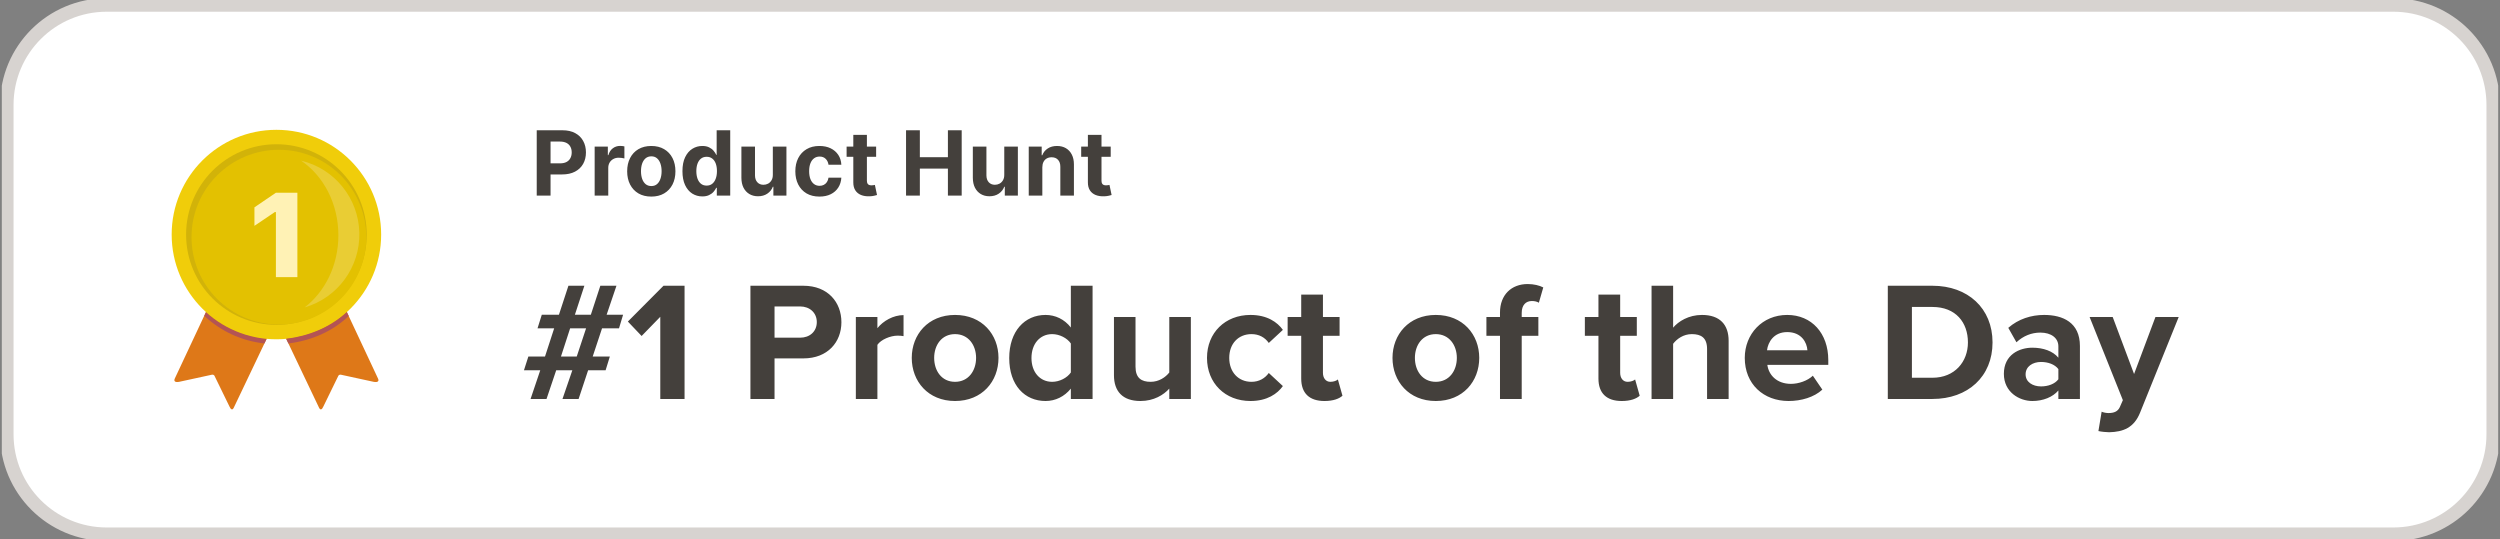 <svg width="204" height="44" viewBox="0 0 204 44" fill="none" xmlns="http://www.w3.org/2000/svg"><rect x="0" y="0" width="204" height="44" fill="#808080" stroke="none"/><g clip-path="url(#clip0_2644_38669)"><path d="M195.296 0.407H8.704C4.204 0.407 0.556 4.055 0.556 8.555V35.444C0.556 39.944 4.204 43.592 8.704 43.592H195.296C199.796 43.592 203.445 39.944 203.445 35.444V8.555C203.445 4.055 199.796 0.407 195.296 0.407Z" fill="white" stroke="#D7D3D0" stroke-width="1.1"/><path d="M43.797 15.963V10.63H45.901C46.306 10.63 46.65 10.707 46.935 10.861C47.22 11.014 47.437 11.227 47.586 11.499C47.737 11.77 47.813 12.083 47.813 12.437C47.813 12.791 47.736 13.104 47.584 13.374C47.431 13.645 47.209 13.856 46.919 14.007C46.631 14.158 46.282 14.234 45.873 14.234H44.531V13.33H45.69C45.907 13.33 46.086 13.293 46.227 13.218C46.369 13.142 46.475 13.037 46.544 12.903C46.616 12.768 46.651 12.612 46.651 12.437C46.651 12.26 46.616 12.105 46.544 11.973C46.475 11.84 46.369 11.736 46.227 11.663C46.084 11.589 45.904 11.551 45.685 11.551H44.925V15.963H43.797ZM48.524 15.963V11.963H49.6V12.661H49.641C49.714 12.412 49.837 12.225 50.009 12.098C50.181 11.97 50.378 11.906 50.602 11.906C50.658 11.906 50.718 11.909 50.782 11.916C50.846 11.923 50.903 11.932 50.951 11.945V12.929C50.899 12.913 50.827 12.899 50.735 12.887C50.643 12.875 50.559 12.869 50.483 12.869C50.319 12.869 50.174 12.905 50.045 12.976C49.918 13.045 49.818 13.143 49.743 13.268C49.67 13.393 49.634 13.537 49.634 13.7V15.963H48.524ZM53.146 16.041C52.742 16.041 52.392 15.955 52.096 15.783C51.803 15.61 51.577 15.368 51.417 15.059C51.257 14.748 51.177 14.388 51.177 13.979C51.177 13.565 51.257 13.204 51.417 12.895C51.577 12.584 51.803 12.343 52.096 12.171C52.392 11.998 52.742 11.911 53.146 11.911C53.55 11.911 53.9 11.998 54.193 12.171C54.488 12.343 54.715 12.584 54.875 12.895C55.035 13.204 55.115 13.565 55.115 13.979C55.115 14.388 55.035 14.748 54.875 15.059C54.715 15.368 54.488 15.61 54.193 15.783C53.9 15.955 53.55 16.041 53.146 16.041ZM53.151 15.182C53.335 15.182 53.489 15.13 53.612 15.025C53.735 14.919 53.828 14.775 53.891 14.593C53.955 14.411 53.987 14.203 53.987 13.971C53.987 13.738 53.955 13.531 53.891 13.348C53.828 13.166 53.735 13.022 53.612 12.916C53.489 12.81 53.335 12.757 53.151 12.757C52.965 12.757 52.809 12.81 52.682 12.916C52.557 13.022 52.463 13.166 52.399 13.348C52.336 13.531 52.305 13.738 52.305 13.971C52.305 14.203 52.336 14.411 52.399 14.593C52.463 14.775 52.557 14.919 52.682 15.025C52.809 15.13 52.965 15.182 53.151 15.182ZM57.31 16.028C57.006 16.028 56.731 15.95 56.484 15.794C56.24 15.636 56.045 15.404 55.901 15.098C55.759 14.791 55.688 14.414 55.688 13.968C55.688 13.51 55.761 13.129 55.909 12.825C56.057 12.519 56.253 12.291 56.498 12.14C56.744 11.987 57.014 11.911 57.307 11.911C57.531 11.911 57.718 11.949 57.867 12.025C58.018 12.1 58.14 12.194 58.232 12.307C58.326 12.418 58.397 12.527 58.446 12.635H58.479V10.63H59.586V15.963H58.492V15.322H58.446C58.393 15.433 58.32 15.544 58.224 15.653C58.13 15.761 58.008 15.85 57.857 15.921C57.708 15.992 57.525 16.028 57.31 16.028ZM57.662 15.145C57.84 15.145 57.992 15.097 58.115 14.999C58.24 14.9 58.335 14.762 58.401 14.585C58.469 14.408 58.503 14.201 58.503 13.963C58.503 13.725 58.47 13.518 58.404 13.343C58.338 13.168 58.242 13.032 58.117 12.937C57.992 12.841 57.84 12.794 57.662 12.794C57.479 12.794 57.326 12.843 57.201 12.942C57.076 13.041 56.981 13.178 56.917 13.354C56.853 13.529 56.821 13.732 56.821 13.963C56.821 14.195 56.853 14.401 56.917 14.58C56.983 14.757 57.077 14.896 57.201 14.997C57.326 15.096 57.479 15.145 57.662 15.145ZM63.063 14.26V11.963H64.173V15.963H63.108V15.236H63.066C62.976 15.471 62.825 15.659 62.615 15.801C62.407 15.944 62.153 16.015 61.852 16.015C61.585 16.015 61.35 15.954 61.147 15.833C60.944 15.711 60.785 15.538 60.67 15.315C60.557 15.091 60.5 14.822 60.498 14.51V11.963H61.608V14.312C61.609 14.548 61.673 14.735 61.798 14.872C61.923 15.009 62.09 15.078 62.3 15.078C62.434 15.078 62.559 15.047 62.675 14.986C62.792 14.924 62.885 14.832 62.956 14.71C63.029 14.589 63.065 14.439 63.063 14.26ZM66.867 16.041C66.458 16.041 66.105 15.954 65.81 15.781C65.517 15.605 65.291 15.362 65.133 15.051C64.977 14.741 64.899 14.383 64.899 13.979C64.899 13.569 64.978 13.209 65.136 12.9C65.295 12.59 65.522 12.347 65.815 12.174C66.109 11.998 66.458 11.911 66.862 11.911C67.211 11.911 67.517 11.974 67.779 12.101C68.041 12.228 68.248 12.406 68.401 12.635C68.554 12.864 68.638 13.133 68.654 13.442H67.607C67.577 13.242 67.499 13.082 67.373 12.96C67.248 12.837 67.084 12.775 66.88 12.775C66.709 12.775 66.558 12.822 66.43 12.916C66.303 13.008 66.204 13.143 66.133 13.32C66.062 13.497 66.026 13.711 66.026 13.963C66.026 14.218 66.061 14.435 66.13 14.614C66.202 14.793 66.301 14.929 66.43 15.023C66.558 15.117 66.709 15.163 66.88 15.163C67.007 15.163 67.121 15.137 67.222 15.085C67.324 15.033 67.408 14.958 67.474 14.859C67.542 14.758 67.586 14.637 67.607 14.497H68.654C68.636 14.802 68.553 15.071 68.404 15.304C68.256 15.535 68.052 15.716 67.792 15.846C67.531 15.976 67.223 16.041 66.867 16.041ZM71.492 11.963V12.796H69.083V11.963H71.492ZM69.63 11.005H70.739V14.734C70.739 14.836 70.755 14.916 70.786 14.973C70.817 15.029 70.861 15.068 70.916 15.091C70.974 15.113 71.039 15.124 71.114 15.124C71.166 15.124 71.218 15.12 71.27 15.111C71.322 15.101 71.362 15.093 71.39 15.088L71.565 15.913C71.509 15.931 71.431 15.951 71.33 15.973C71.23 15.998 71.107 16.012 70.963 16.018C70.696 16.028 70.461 15.992 70.26 15.911C70.06 15.829 69.905 15.703 69.794 15.531C69.683 15.359 69.628 15.142 69.63 14.88V11.005ZM73.933 15.963V10.63H75.06V12.83H77.349V10.63H78.474V15.963H77.349V13.76H75.06V15.963H73.933ZM81.948 14.26V11.963H83.058V15.963H81.992V15.236H81.951C81.86 15.471 81.71 15.659 81.5 15.801C81.292 15.944 81.037 16.015 80.737 16.015C80.47 16.015 80.234 15.954 80.031 15.833C79.828 15.711 79.669 15.538 79.555 15.315C79.442 15.091 79.385 14.822 79.383 14.51V11.963H80.492V14.312C80.494 14.548 80.558 14.735 80.683 14.872C80.808 15.009 80.975 15.078 81.185 15.078C81.319 15.078 81.444 15.047 81.56 14.986C81.676 14.924 81.77 14.832 81.841 14.71C81.914 14.589 81.95 14.439 81.948 14.26ZM85.054 13.65V15.963H83.945V11.963H85.002V12.669H85.049C85.138 12.436 85.286 12.252 85.494 12.117C85.703 11.979 85.955 11.911 86.252 11.911C86.53 11.911 86.772 11.972 86.979 12.093C87.185 12.215 87.346 12.388 87.46 12.614C87.575 12.838 87.632 13.105 87.632 13.416V15.963H86.523V13.614C86.525 13.369 86.462 13.178 86.335 13.041C86.209 12.902 86.034 12.833 85.812 12.833C85.663 12.833 85.531 12.865 85.416 12.929C85.303 12.993 85.215 13.087 85.151 13.21C85.088 13.332 85.056 13.479 85.054 13.65ZM90.634 11.963V12.796H88.225V11.963H90.634ZM88.772 11.005H89.882V14.734C89.882 14.836 89.897 14.916 89.928 14.973C89.96 15.029 90.003 15.068 90.059 15.091C90.116 15.113 90.182 15.124 90.257 15.124C90.309 15.124 90.361 15.12 90.413 15.111C90.465 15.101 90.505 15.093 90.533 15.088L90.707 15.913C90.652 15.931 90.573 15.951 90.473 15.973C90.372 15.998 90.25 16.012 90.106 16.018C89.838 16.028 89.604 15.992 89.403 15.911C89.203 15.829 89.047 15.703 88.936 15.531C88.825 15.359 88.771 15.142 88.772 14.88V11.005Z" fill="#44403C"/><path d="M47.214 32.556H45.898L46.702 30.215H45.386L44.596 32.556H43.294L44.084 30.215H42.754L43.114 29.093H44.472L45.22 26.793H43.862L44.209 25.685H45.608L46.383 23.317H47.685L46.91 25.685H48.212L48.987 23.317H50.303L49.5 25.685H50.843L50.511 26.793H49.126L48.364 29.093H49.763L49.417 30.215H47.99L47.214 32.556ZM47.062 29.093L47.824 26.793H46.522L45.774 29.093H47.062ZM55.86 32.556H53.879V25.851L52.356 27.417L51.234 26.239L54.142 23.317H55.86V32.556ZM63.202 32.556H61.235V23.317H65.556C67.565 23.317 68.659 24.674 68.659 26.295C68.659 27.901 67.551 29.245 65.556 29.245H63.202V32.556ZM66.651 26.281C66.651 25.519 66.069 25.006 65.293 25.006H63.202V27.555H65.293C66.069 27.555 66.651 27.056 66.651 26.281ZM71.596 32.556H69.837V25.865H71.596V26.779C72.067 26.184 72.898 25.713 73.729 25.713V27.43C73.605 27.403 73.438 27.389 73.244 27.389C72.663 27.389 71.887 27.707 71.596 28.137V32.556ZM77.931 32.722C75.729 32.722 74.399 31.115 74.399 29.203C74.399 27.306 75.729 25.699 77.931 25.699C80.147 25.699 81.477 27.306 81.477 29.203C81.477 31.115 80.147 32.722 77.931 32.722ZM77.931 31.157C79.025 31.157 79.649 30.256 79.649 29.203C79.649 28.165 79.025 27.264 77.931 27.264C76.837 27.264 76.228 28.165 76.228 29.203C76.228 30.256 76.837 31.157 77.931 31.157ZM89.154 32.556H87.381V31.711C86.855 32.362 86.121 32.722 85.317 32.722C83.627 32.722 82.353 31.448 82.353 29.217C82.353 27.029 83.614 25.699 85.317 25.699C86.107 25.699 86.855 26.045 87.381 26.724V23.317H89.154V32.556ZM87.381 30.395V28.026C87.076 27.583 86.453 27.264 85.858 27.264C84.86 27.264 84.168 28.054 84.168 29.217C84.168 30.367 84.86 31.157 85.858 31.157C86.453 31.157 87.076 30.838 87.381 30.395ZM97.174 32.556H95.414V31.711C94.957 32.223 94.154 32.722 93.06 32.722C91.591 32.722 90.899 31.919 90.899 30.616V25.865H92.658V29.924C92.658 30.852 93.143 31.157 93.891 31.157C94.57 31.157 95.11 30.783 95.414 30.395V25.865H97.174V32.556ZM98.491 29.203C98.491 27.153 99.973 25.699 102.037 25.699C103.408 25.699 104.239 26.295 104.683 26.918L103.533 27.985C103.214 27.527 102.73 27.264 102.12 27.264C101.054 27.264 100.306 28.04 100.306 29.203C100.306 30.367 101.054 31.157 102.12 31.157C102.73 31.157 103.214 30.88 103.533 30.436L104.683 31.503C104.239 32.126 103.408 32.722 102.037 32.722C99.973 32.722 98.491 31.267 98.491 29.203ZM108.077 32.722C106.844 32.722 106.179 32.085 106.179 30.893V27.403H105.071V25.865H106.179V24.037H107.952V25.865H109.31V27.403H107.952V30.422C107.952 30.838 108.174 31.157 108.562 31.157C108.825 31.157 109.074 31.06 109.171 30.963L109.545 32.292C109.282 32.528 108.811 32.722 108.077 32.722ZM117.16 32.722C114.958 32.722 113.628 31.115 113.628 29.203C113.628 27.306 114.958 25.699 117.16 25.699C119.376 25.699 120.706 27.306 120.706 29.203C120.706 31.115 119.376 32.722 117.16 32.722ZM117.16 31.157C118.254 31.157 118.878 30.256 118.878 29.203C118.878 28.165 118.254 27.264 117.16 27.264C116.066 27.264 115.456 28.165 115.456 29.203C115.456 30.256 116.066 31.157 117.16 31.157ZM125.53 27.403H124.172V32.556H122.399V27.403H121.291V25.865H122.399V25.505C122.399 24.051 123.341 23.178 124.657 23.178C125.156 23.178 125.613 23.289 125.931 23.455L125.571 24.702C125.419 24.605 125.211 24.563 125.003 24.563C124.505 24.563 124.172 24.896 124.172 25.533V25.865H125.53V27.403ZM132.331 32.722C131.098 32.722 130.433 32.085 130.433 30.893V27.403H129.325V25.865H130.433V24.037H132.206V25.865H133.564V27.403H132.206V30.422C132.206 30.838 132.428 31.157 132.816 31.157C133.079 31.157 133.328 31.06 133.425 30.963L133.799 32.292C133.536 32.528 133.065 32.722 132.331 32.722ZM141.056 32.556H139.297V28.483C139.297 27.555 138.812 27.264 138.05 27.264C137.372 27.264 136.831 27.652 136.527 28.054V32.556H134.767V23.317H136.527V26.738C136.956 26.225 137.787 25.699 138.881 25.699C140.35 25.699 141.056 26.502 141.056 27.805V32.556ZM142.373 29.203C142.373 27.264 143.8 25.699 145.836 25.699C147.831 25.699 149.188 27.195 149.188 29.384V29.771H144.215C144.326 30.616 145.005 31.323 146.141 31.323C146.764 31.323 147.498 31.073 147.928 30.658L148.703 31.794C148.025 32.417 146.986 32.722 145.947 32.722C143.911 32.722 142.373 31.351 142.373 29.203ZM145.836 27.098C144.742 27.098 144.271 27.915 144.188 28.58H147.485C147.443 27.943 147 27.098 145.836 27.098ZM157.688 32.556H154.045V23.317H157.688C160.583 23.317 162.591 25.159 162.591 27.943C162.591 30.727 160.583 32.556 157.688 32.556ZM156.012 25.048V30.824H157.688C159.516 30.824 160.583 29.508 160.583 27.943C160.583 26.308 159.585 25.048 157.688 25.048H156.012ZM169.722 32.556H167.963V31.863C167.506 32.403 166.716 32.722 165.843 32.722C164.777 32.722 163.516 32.002 163.516 30.506C163.516 28.94 164.777 28.372 165.843 28.372C166.73 28.372 167.519 28.649 167.963 29.19V28.262C167.963 27.583 167.381 27.14 166.494 27.14C165.774 27.14 165.109 27.403 164.541 27.929L163.876 26.752C164.694 26.031 165.746 25.699 166.799 25.699C168.323 25.699 169.722 26.308 169.722 28.234V32.556ZM167.963 30.949V30.118C167.672 29.73 167.118 29.536 166.55 29.536C165.857 29.536 165.289 29.91 165.289 30.547C165.289 31.171 165.857 31.531 166.55 31.531C167.118 31.531 167.672 31.337 167.963 30.949ZM171.231 35.174L171.494 33.595C171.647 33.664 171.882 33.705 172.049 33.705C172.506 33.705 172.81 33.581 172.977 33.221L173.226 32.653L170.511 25.865H172.395L174.14 30.519L175.885 25.865H177.783L174.639 33.65C174.14 34.91 173.254 35.243 172.104 35.271C171.896 35.271 171.453 35.229 171.231 35.174Z" fill="#44403C"/><path d="M17.528 23.926L14.266 30.882C14.164 31.092 14.272 31.224 14.614 31.158L17.269 30.581C17.322 30.563 17.38 30.567 17.429 30.593C17.478 30.62 17.514 30.665 17.528 30.719L18.723 33.17C18.837 33.434 18.969 33.488 19.071 33.278L22.543 25.998L17.528 23.926Z" fill="#DE7818"/><path d="M27.582 23.926L30.843 30.882C30.951 31.092 30.837 31.224 30.495 31.158L27.84 30.581C27.788 30.564 27.73 30.568 27.681 30.594C27.632 30.62 27.596 30.666 27.582 30.719L26.387 33.17C26.273 33.434 26.146 33.488 26.038 33.278L22.567 25.998L27.582 23.926Z" fill="#DE7818"/><path d="M21.576 28.023C21.576 28.029 21.564 28.023 21.552 28.023C19.732 27.821 18.025 27.037 16.686 25.788C16.68 25.782 16.662 25.776 16.669 25.77L16.819 25.452C16.825 25.44 16.837 25.47 16.843 25.476C18.128 26.671 19.912 27.422 21.738 27.644C21.744 27.644 21.756 27.644 21.756 27.65L21.576 28.023Z" fill="#B35454"/><path d="M22.555 27.687C27.275 27.687 31.102 23.86 31.102 19.14C31.102 14.419 27.275 10.593 22.555 10.593C17.835 10.593 14.008 14.419 14.008 19.14C14.008 23.86 17.835 27.687 22.555 27.687Z" fill="#F0CD0A"/><path d="M22.555 26.509C26.625 26.509 29.925 23.21 29.925 19.14C29.925 15.069 26.625 11.77 22.555 11.77C18.485 11.77 15.185 15.069 15.185 19.14C15.185 23.21 18.485 26.509 22.555 26.509Z" fill="#D2B309"/><path d="M22.758 26.481C26.696 26.481 29.888 23.289 29.888 19.352C29.888 15.414 26.696 12.222 22.758 12.222C18.821 12.222 15.629 15.414 15.629 19.352C15.629 23.289 18.821 26.481 22.758 26.481Z" fill="#E3C101"/><path fill-rule="evenodd" clip-rule="evenodd" d="M22.514 22.615H24.266V15.726H22.514L20.762 16.919V18.428L22.424 17.306H22.514V22.615Z" fill="#FFF2B5"/><path d="M24.567 13.109C27.302 13.762 29.254 16.175 29.322 18.987C29.39 21.798 27.556 24.302 24.855 25.086C26.513 23.819 27.612 21.656 27.612 19.2C27.612 16.605 26.387 14.341 24.567 13.109Z" fill="white" fill-opacity="0.2"/><path d="M23.534 28.023C23.54 28.029 23.552 28.023 23.558 28.023C25.426 27.789 27.144 27.038 28.435 25.801C28.441 25.795 28.459 25.788 28.453 25.783L28.303 25.464C28.297 25.452 28.285 25.482 28.279 25.488C26.994 26.683 25.204 27.422 23.372 27.645C23.366 27.645 23.354 27.645 23.354 27.651L23.534 28.023Z" fill="#B35454"/></g><defs><clipPath id="clip0_2644_38669"><rect width="203.704" height="44" fill="white" transform="translate(0.148)"/></clipPath></defs></svg>